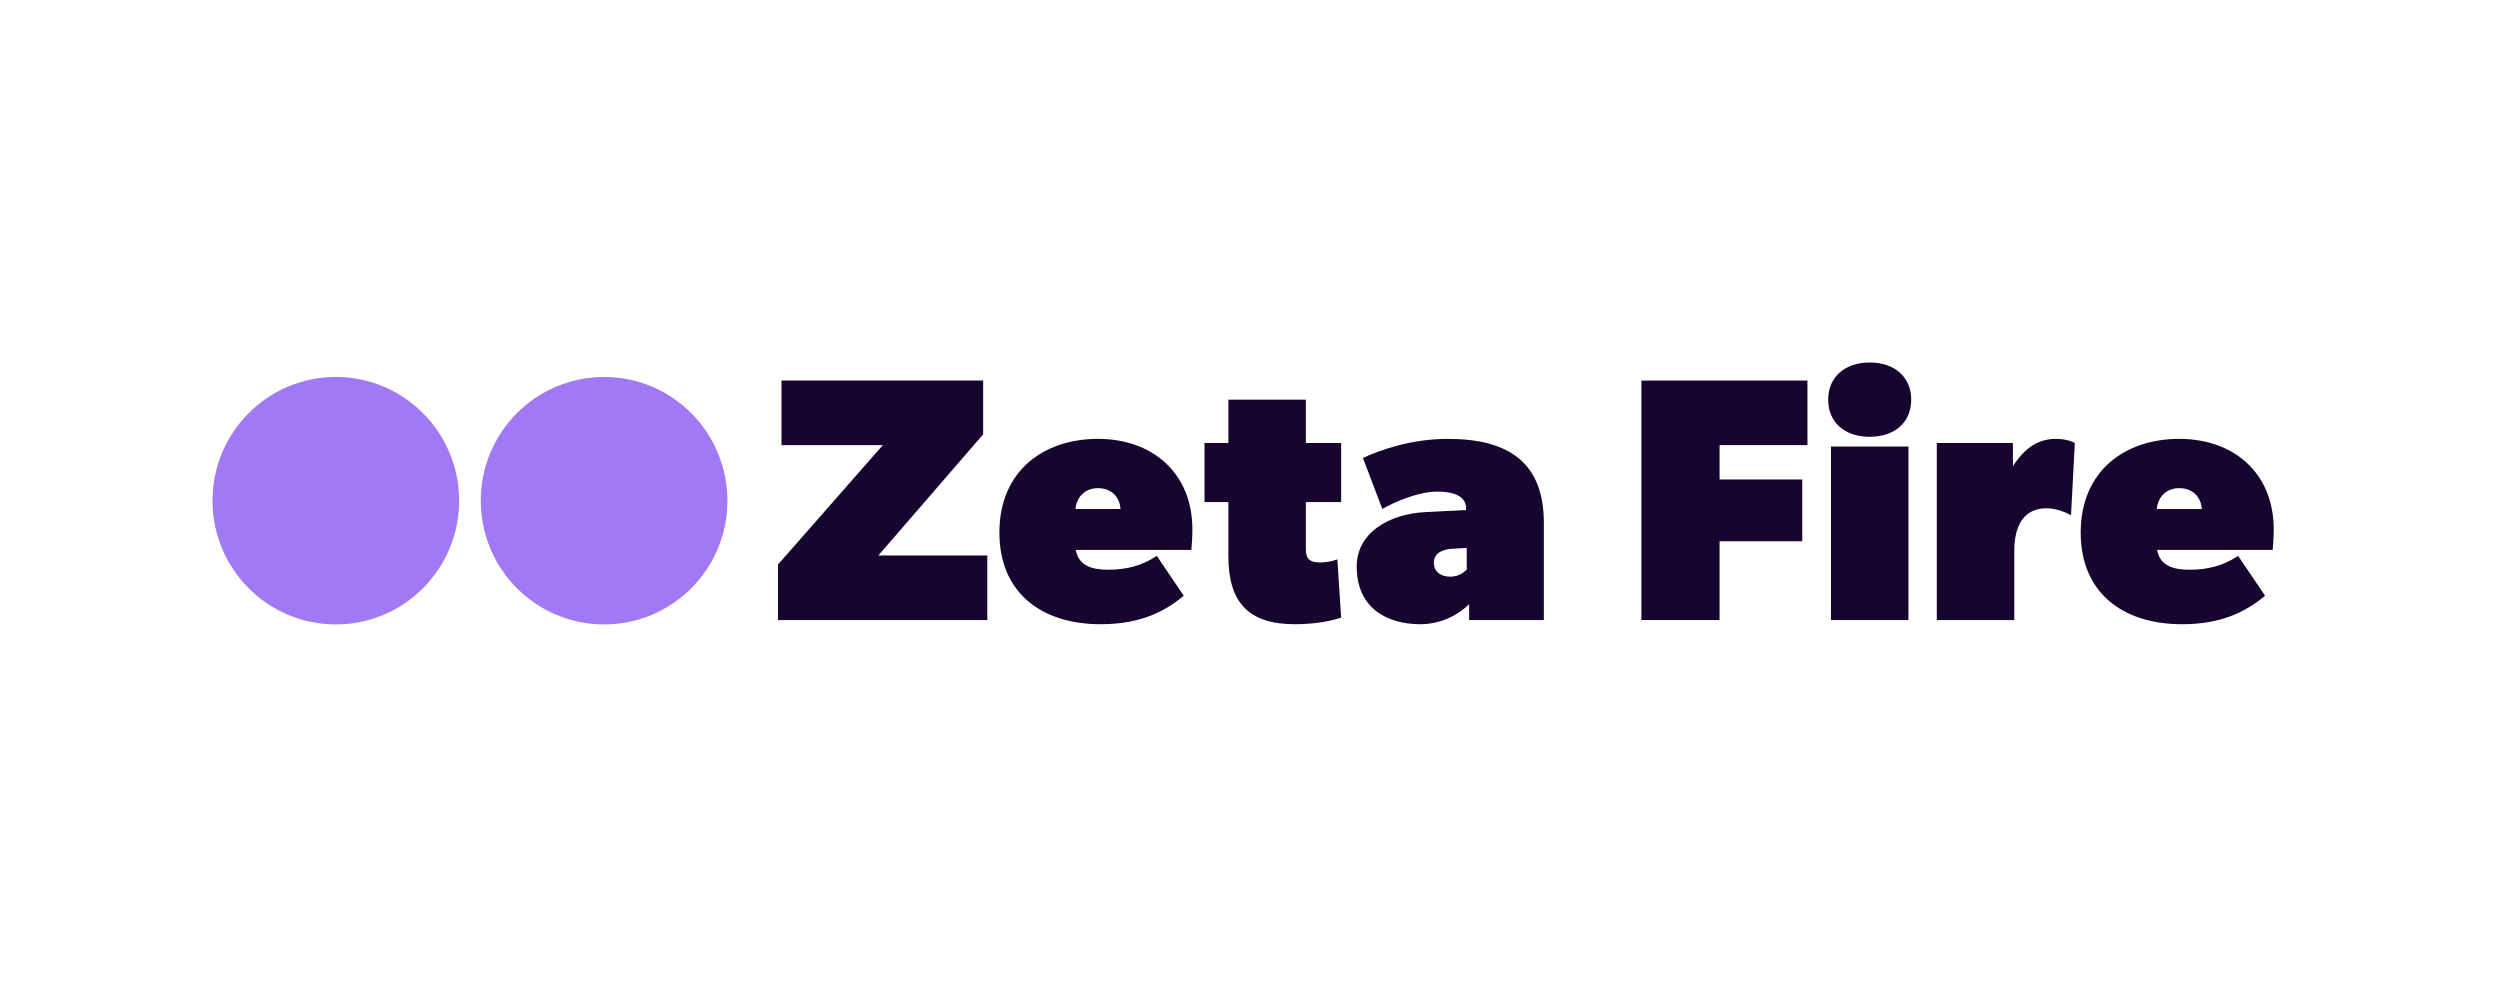<svg xmlns="http://www.w3.org/2000/svg" width="200" height="80" viewBox="0 0 200 80" fill="none"><rect width="200" height="80" fill="white"/><g clip-path="url(#clip0_6014_25047)"><path d="M62.242 45.161L70.627 35.609H62.519V30.444H78.652V34.748L70.267 44.439H78.984V49.604H62.242V45.161Z" fill="#17052F"/><path d="M79.951 42.607C79.951 37.664 83.493 35.109 87.838 35.109C92.182 35.109 95.392 37.83 95.392 42.357C95.392 42.968 95.337 43.745 95.309 43.995H86.067C86.288 45.3 87.422 45.578 88.668 45.578C90.19 45.578 91.435 45.217 92.542 44.467L94.701 47.66C93.095 48.993 91.131 49.938 88.059 49.938C83.272 49.938 79.951 47.383 79.951 42.607ZM87.839 39.052C86.815 39.052 86.124 39.746 86.041 40.718H89.638C89.583 39.746 88.891 39.052 87.839 39.052Z" fill="#17052F"/><path d="M98.27 44.495V40.163H96.361V35.442H98.27V31.971H104.469V35.442H107.292V40.163H104.469V43.967C104.469 44.745 104.829 44.995 105.604 44.995C106.102 44.995 106.572 44.911 106.987 44.745L107.292 49.41C106.489 49.688 105.161 49.938 103.583 49.938C99.848 49.938 98.27 48.16 98.27 44.495Z" fill="#17052F"/><path d="M108.537 45.328C108.537 42.607 111.138 41.107 114.044 40.968L117.282 40.802V40.663C117.282 39.885 116.645 39.33 114.985 39.33C113.435 39.33 111.553 40.163 110.585 40.718L109.035 36.636C110.419 35.998 112.909 35.109 115.815 35.109C120.685 35.109 123.508 36.997 123.508 41.829V49.604H117.531V48.327C116.811 49.077 115.372 49.938 113.629 49.938C110.972 49.938 108.537 48.66 108.537 45.328ZM117.337 45.578V43.828L116.064 43.912C115.4 43.967 114.708 44.245 114.708 45.023C114.708 45.8 115.345 46.133 116.009 46.133C116.673 46.133 117.06 45.828 117.337 45.578Z" fill="#17052F"/><path d="M131.312 30.444H144.595V35.609H137.566V38.358H144.18V43.301H137.566V49.604H131.312V30.444Z" fill="#17052F"/><path d="M146.255 31.971C146.255 30.166 147.583 29 149.576 29C151.568 29 152.897 30.166 152.897 31.971C152.897 33.776 151.596 34.943 149.576 34.943C147.556 34.943 146.255 33.776 146.255 31.971ZM146.477 35.72H152.675V49.604H146.477V35.72Z" fill="#17052F"/><path d="M154.944 35.442H161.033V37.303C162.029 35.72 163.191 35.109 164.464 35.109C165.156 35.109 165.709 35.276 165.986 35.442L165.682 41.218C165.073 40.885 164.353 40.663 163.717 40.663C161.835 40.663 161.143 42.162 161.143 44.051V49.604H154.944V35.442Z" fill="#17052F"/><path d="M166.456 42.607C166.456 37.664 169.999 35.109 174.343 35.109C178.688 35.109 181.898 37.83 181.898 42.357C181.898 42.968 181.843 43.745 181.815 43.995H172.572C172.794 45.3 173.928 45.578 175.173 45.578C176.695 45.578 177.941 45.217 179.048 44.467L181.206 47.66C179.601 48.993 177.636 49.938 174.565 49.938C169.777 49.938 166.456 47.383 166.456 42.607ZM174.343 39.052C173.319 39.052 172.628 39.746 172.545 40.718H176.142C176.087 39.746 175.395 39.052 174.343 39.052Z" fill="#17052F"/><path d="M36.731 40.055C36.731 45.522 32.313 49.955 26.865 49.955C21.417 49.955 17 45.522 17 40.055C17 34.588 21.417 30.156 26.865 30.156C32.313 30.156 36.731 34.588 36.731 40.055Z" fill="#A179F5"/><path d="M58.193 40.055C58.193 45.522 53.776 49.955 48.328 49.955C42.879 49.955 38.462 45.522 38.462 40.055C38.462 34.588 42.879 30.156 48.328 30.156C53.776 30.156 58.193 34.588 58.193 40.055Z" fill="#A179F5"/></g><defs><clipPath id="clip0_6014_25047"><rect width="165" height="21" fill="white" transform="translate(17 29)"/></clipPath></defs></svg>